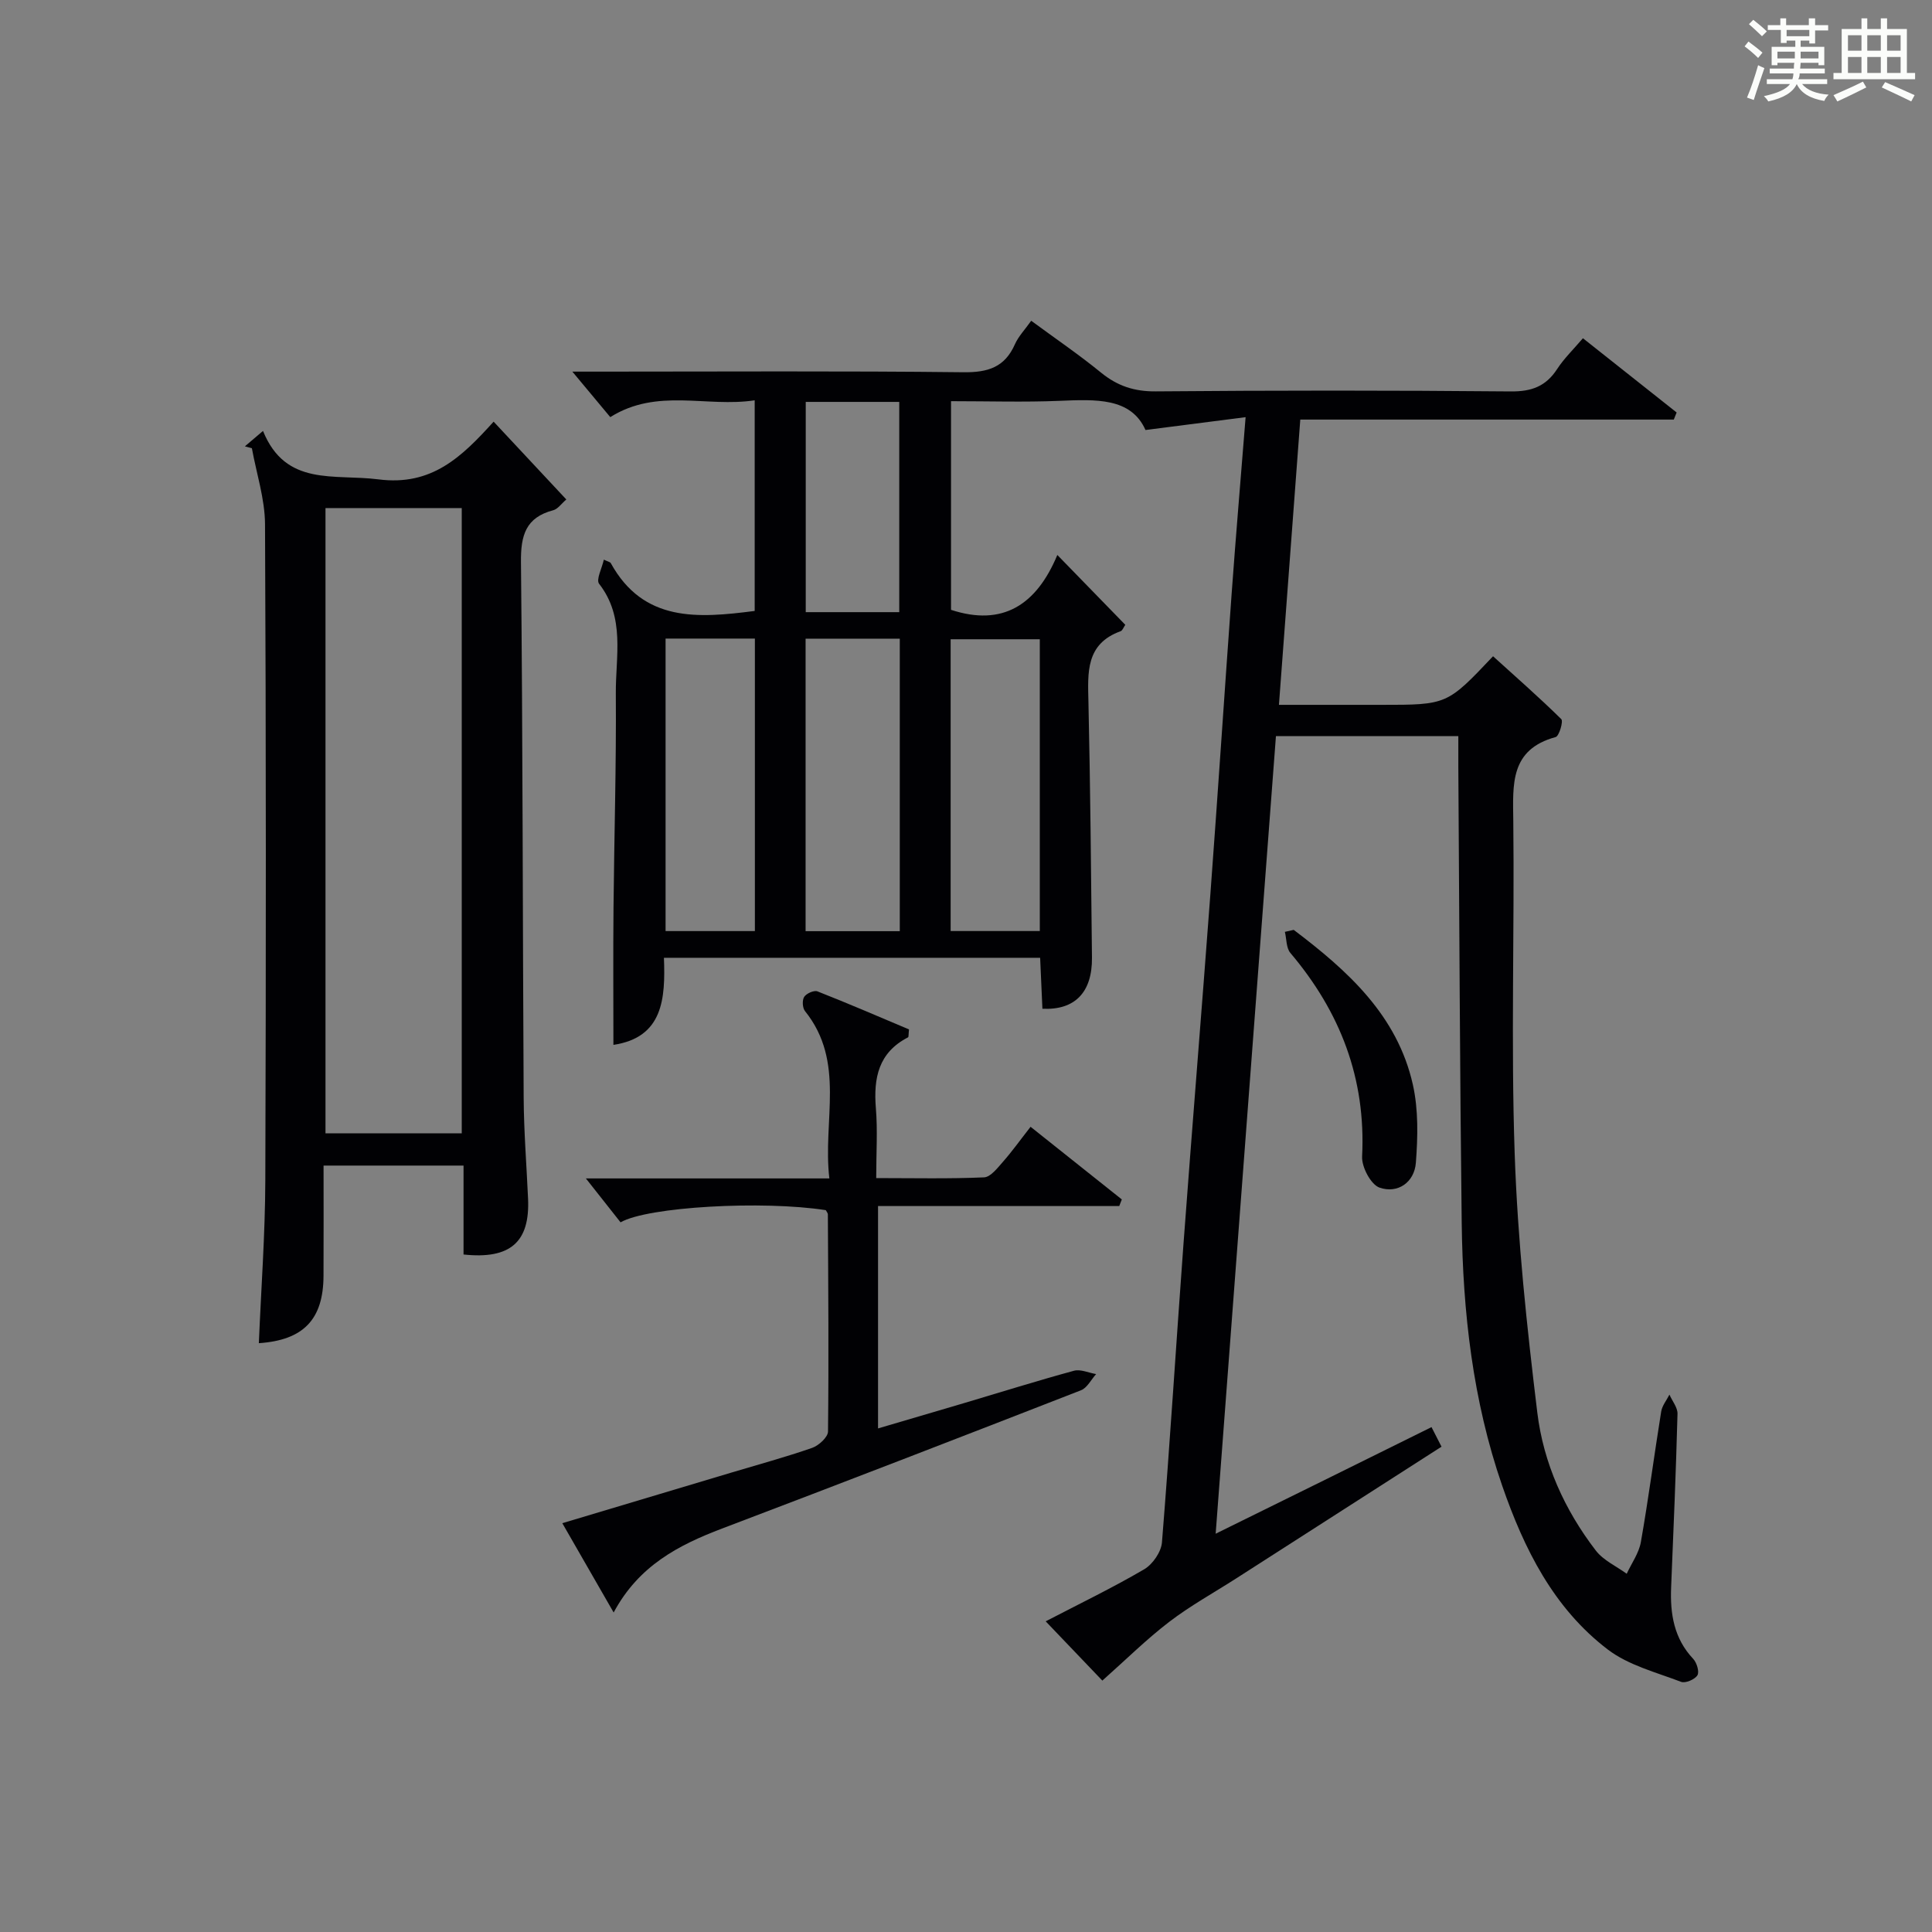 <?xml version="1.0" encoding="utf-8"?>
<svg version="1.1" id="漢_ZDIC_典" xmlns="http://www.w3.org/2000/svg" xmlns:xlink="http://www.w3.org/1999/xlink" x="0px" y="0px"
	 viewBox="0 0 400 400" style="enable-background:new 0 0 400 400;" xml:space="preserve">
<rect x="0" y="0" width="400" height="400" fill="#808080" stroke="none"/>
<style type="text/css">
	.st1{fill:#010104;}
	.st0{fill:#fbfcfa;}
</style>
<g>
	<path class="st0" d="M361.2,9.6l0.8-1c0.9,0.7,1.9,1.4,2.9,2.3L364,12C363,11,362,10.2,361.2,9.6z M361.7,20.2
		c0.9-2.1,1.6-4.3,2.3-6.7c0.4,0.2,0.8,0.4,1.3,0.6c-0.7,2.1-1.5,4.3-2.2,6.6L361.7,20.2z M362.1,5l0.9-0.9c1,0.8,2,1.6,2.8,2.4
		l-1,1C363.9,6.6,363,5.8,362.1,5z M374.6,3.8h1.2v1.4h2.7v1.1h-2.7v2.7h-1.2V8.4h-1.8v1.3h4.9v3.8h-1.2v-0.5h-3.7
		c0,0.4-0.1,0.9-0.1,1.2h5.1v1h-5.2c0,0.5-0.1,0.9-0.3,1.2h6v1h-5.2c1.1,1.3,2.9,2,5.5,2.2c-0.4,0.4-0.7,0.8-0.9,1.3
		c-2.9-0.5-4.8-1.6-5.7-3.5H372c-0.8,1.7-2.7,2.9-5.9,3.6c-0.2-0.4-0.6-0.8-0.9-1.1c2.8-0.6,4.6-1.4,5.4-2.5h-4.8v-1h5.3
		c0.1-0.3,0.2-0.7,0.2-1.2h-4.9v-1h5c0-0.4,0-0.8,0.1-1.2H368v0.5h-1.2V9.7h4.9V8.4h-1.8v0.5h-1.2V6.2H366V5.2h2.6V3.8h1.2v1.4h4.7
		V3.8z M368,12.1h3.6c0-0.4,0-0.9,0-1.4H368V12.1z M369.9,7.5h4.7V6.2h-4.7V7.5z M376.5,10.7h-3.7c0,0.5,0,1,0,1.4h3.7V10.7z"/>
	<path class="st0" d="M385.3,3.8h1.3V6h2.8V3.8h1.3V6h4.1v9.1h1.7v1.3h-16.9v-1.3h1.7V6h4.1V3.8z M385.7,16.9l0.7,1.2
		c-1.8,0.9-3.8,1.9-6,2.9c-0.2-0.4-0.5-0.8-0.8-1.3C381.9,18.7,383.9,17.8,385.7,16.9z M382.6,10.5h2.8V7.3h-2.8V10.5z M382.6,15.1
		h2.8v-3.3h-2.8V15.1z M386.6,10.5h2.8V7.3h-2.8V10.5z M386.6,15.1h2.8v-3.3h-2.8V15.1z M390.3,17c2.1,0.9,4.1,1.8,6.1,2.7l-0.7,1.3
		c-2.2-1.1-4.2-2-6.1-2.9L390.3,17z M393.5,7.3h-2.8v3.2h2.8V7.3z M390.7,15.1h2.8v-3.3h-2.8V15.1z"/>
	
	<path class="st1" d="M296.38,295.47c0.76,1.49,1.34,2.62,2.07,4.05c-14.33,9.2-28.46,18.26-42.58,27.32c-4.62,2.96-9.46,5.63-13.81,8.96
		c-4.68,3.58-8.9,7.77-13.83,12.15c-3.38-3.53-7.34-7.67-11.73-12.27c7.09-3.69,13.9-6.97,20.4-10.78c1.75-1.03,3.51-3.58,3.67-5.56
		c1.66-20.55,2.93-41.13,4.45-61.7c1.79-24.19,3.78-48.37,5.58-72.57c1.54-20.72,2.9-41.46,4.4-62.19
		c0.85-11.73,1.85-23.45,2.89-36.51c-6.97,0.89-13.31,1.71-20.73,2.66c-2.99-6.74-10.3-6.35-17.81-6.04
		c-7.31,0.3-14.64,0.07-22.45,0.07c0,14.59,0,28.94,0,43.2c10.68,3.5,17.68-0.99,22.01-11.36c5.13,5.27,9.6,9.86,14.07,14.46
		c-0.38,0.55-0.58,1.18-0.96,1.32c-7.27,2.63-6.81,8.56-6.67,14.67c0.39,17.64,0.55,35.29,0.73,52.93
		c0.07,7.15-3.52,10.9-10.26,10.57c-0.15-3.39-0.31-6.82-0.47-10.55c-25.96,0-51.67,0-77.89,0c0.32,8.44-0.16,16.49-10.46,18.03
		c0-9.54-0.07-18.94,0.02-28.33c0.14-14.81,0.59-29.62,0.48-44.43c-0.06-7.64,1.99-15.71-3.46-22.7c-0.67-0.85,0.58-3.2,0.98-5
		c0.86,0.41,1.3,0.48,1.43,0.71c6.77,12.29,18.03,11.43,29.8,9.91c0-14.2,0-28.59,0-43.61c-10,1.52-20.16-2.63-29.9,3.48
		c-2.23-2.68-4.64-5.56-7.85-9.42c2.59,0,4.27,0,5.96,0c25,0,49.99-0.16,74.99,0.13c5.07,0.06,8.56-1.01,10.67-5.78
		c0.72-1.63,2.04-2.99,3.38-4.88c4.97,3.66,9.88,7,14.46,10.74c3.4,2.77,6.89,3.92,11.35,3.88c24.49-0.21,48.99-0.22,73.49,0.01
		c4.3,0.04,7.25-1.05,9.58-4.62c1.43-2.2,3.37-4.07,5.35-6.39c6.58,5.21,12.99,10.29,19.4,15.37c-0.2,0.49-0.39,0.98-0.59,1.47
		c-25.66,0-51.32,0-77.33,0c-1.49,19.88-2.92,39.07-4.42,59.06c5.66,0,10.92,0,16.18,0c1.67,0,3.33,0,5,0
		c13.63,0,13.63,0,23.15-10.06c4.73,4.29,9.56,8.52,14.13,13.02c0.45,0.45-0.45,3.52-1.17,3.71c-9.47,2.58-8.86,9.77-8.77,17.32
		c0.26,22.99-0.5,46.01,0.29,68.98c0.61,17.89,2.52,35.76,4.68,53.54c1.27,10.47,5.63,20.15,12.12,28.59
		c1.56,2.03,4.23,3.22,6.39,4.8c1.01-2.17,2.52-4.26,2.93-6.54c1.58-8.98,2.76-18.03,4.21-27.04c0.2-1.23,1.12-2.34,1.71-3.51
		c0.58,1.33,1.7,2.67,1.67,3.97c-0.32,11.98-0.82,23.95-1.32,35.92c-0.23,5.49,0.58,10.59,4.57,14.82c0.74,0.79,1.31,2.68,0.87,3.4
		c-0.53,0.86-2.48,1.7-3.37,1.36c-5.18-1.98-10.9-3.43-15.19-6.7c-11.23-8.56-17.35-20.87-21.86-33.92
		c-6.09-17.61-8.15-35.93-8.38-54.45c-0.38-31.48-0.49-62.96-0.7-94.43c-0.01-1.98,0-3.96,0-6.31c-12.56,0-24.8,0-37.76,0
		c-4.13,54.6-8.26,109.36-12.48,165.14C266.96,310.03,281.36,302.91,296.38,295.47z M166.79,132.23c0,20.44,0,40.47,0,60.56
		c6.66,0,12.93,0,19.5,0c0-20.25,0-40.29,0-60.56C179.74,132.23,173.46,132.23,166.79,132.23z M137.8,132.21
		c0,20.48,0,40.49,0,60.56c6.33,0,12.27,0,18.49,0c0-20.27,0-40.31,0-60.56C150.05,132.21,144.1,132.21,137.8,132.21z
		 M215.28,192.76c0-20.28,0-40.32,0-60.41c-6.36,0-12.4,0-18.46,0c0,20.36,0,40.37,0,60.41
		C203.16,192.76,209.09,192.76,215.28,192.76z M166.82,83.21c0,14.79,0,29.16,0,43.53c6.69,0,12.96,0,19.36,0
		c0-14.64,0-29.02,0-43.53C179.62,83.21,173.48,83.21,166.82,83.21z"/>
	<path class="st1" d="M50.7,92.41c1-0.85,1.99-1.69,3.75-3.19c4.71,11.59,14.7,8.85,23.91,10.03c11.02,1.41,17.22-4.63,23.84-11.95
		c5.14,5.5,9.96,10.66,15.05,16.11c-1.05,0.9-1.77,1.99-2.71,2.23c-5.7,1.5-6.74,5.2-6.68,10.73c0.38,36.96,0.35,73.93,0.56,110.9
		c0.04,6.98,0.6,13.95,0.91,20.92c0.4,8.94-3.65,12.58-13.36,11.54c0-6.02,0-12.1,0-18.41c-9.76,0-19.02,0-28.98,0
		c0,7.65,0.03,15.24-0.01,22.83c-0.04,9.03-4.15,13.32-13.39,13.94c0.47-11.23,1.3-22.45,1.34-33.67
		c0.15-45.3,0.16-90.59-0.06-135.89c-0.03-5.25-1.77-10.49-2.72-15.73C51.67,92.66,51.19,92.53,50.7,92.41z M67.39,105.19
		c0,43.47,0,86.48,0,129.45c9.65,0,18.91,0,28.21,0c0-43.3,0-86.32,0-129.45C86.08,105.19,76.94,105.19,67.39,105.19z"/>
	<path class="st1" d="M213.37,233.29c6.59,5.24,12.74,10.14,18.89,15.04c-0.18,0.46-0.35,0.91-0.53,1.37c-16.53,0-33.05,0-49.94,0
		c0,15.58,0,30.48,0,46.04c6.07-1.78,11.87-3.48,17.66-5.2c7.63-2.26,15.22-4.65,22.9-6.74c1.37-0.37,3.05,0.43,4.59,0.69
		c-1.03,1.14-1.85,2.85-3.13,3.35c-24.73,9.64-49.5,19.21-74.32,28.63c-9,3.42-17.25,7.68-22.44,17.38
		c-3.8-6.62-7.07-12.3-10.63-18.49c11.98-3.59,23.52-7.04,35.05-10.49c5.57-1.67,11.18-3.19,16.67-5.1
		c1.37-0.48,3.27-2.21,3.29-3.38c0.17-14.98,0.05-29.97-0.03-44.96c0-0.29-0.28-0.59-0.43-0.88c-13-2.03-36.87-0.72-42.49,2.52
		c-2.15-2.72-4.34-5.49-7.18-9.09c17.25,0,33.45,0,50.41,0c-1.42-11.97,3.41-24.12-5.04-34.64c-0.53-0.66-0.62-2.26-0.17-2.95
		c0.45-0.71,2.04-1.41,2.74-1.14c6.43,2.53,12.78,5.27,18.96,7.88c-0.12,1.03-0.05,1.56-0.2,1.64c-6.12,3.14-7.17,8.41-6.66,14.67
		c0.38,4.6,0.07,9.25,0.07,14.47c7.79,0,15.07,0.17,22.32-0.15c1.38-0.06,2.82-1.98,3.97-3.28
		C209.56,238.37,211.19,236.07,213.37,233.29z"/>
	<path class="st1" d="M267.85,192.52c11.15,8.43,21.45,17.68,24.67,32.05c1.16,5.19,1.03,10.81,0.62,16.17c-0.31,4.02-3.71,6.45-7.51,5.15
		c-1.79-0.61-3.73-4.26-3.62-6.44c0.81-16.17-4.53-29.96-14.85-42.15c-0.88-1.04-0.78-2.9-1.14-4.37
		C266.64,192.79,267.24,192.65,267.85,192.52z"/>
	
	
	
	
	
</g>
</svg>
